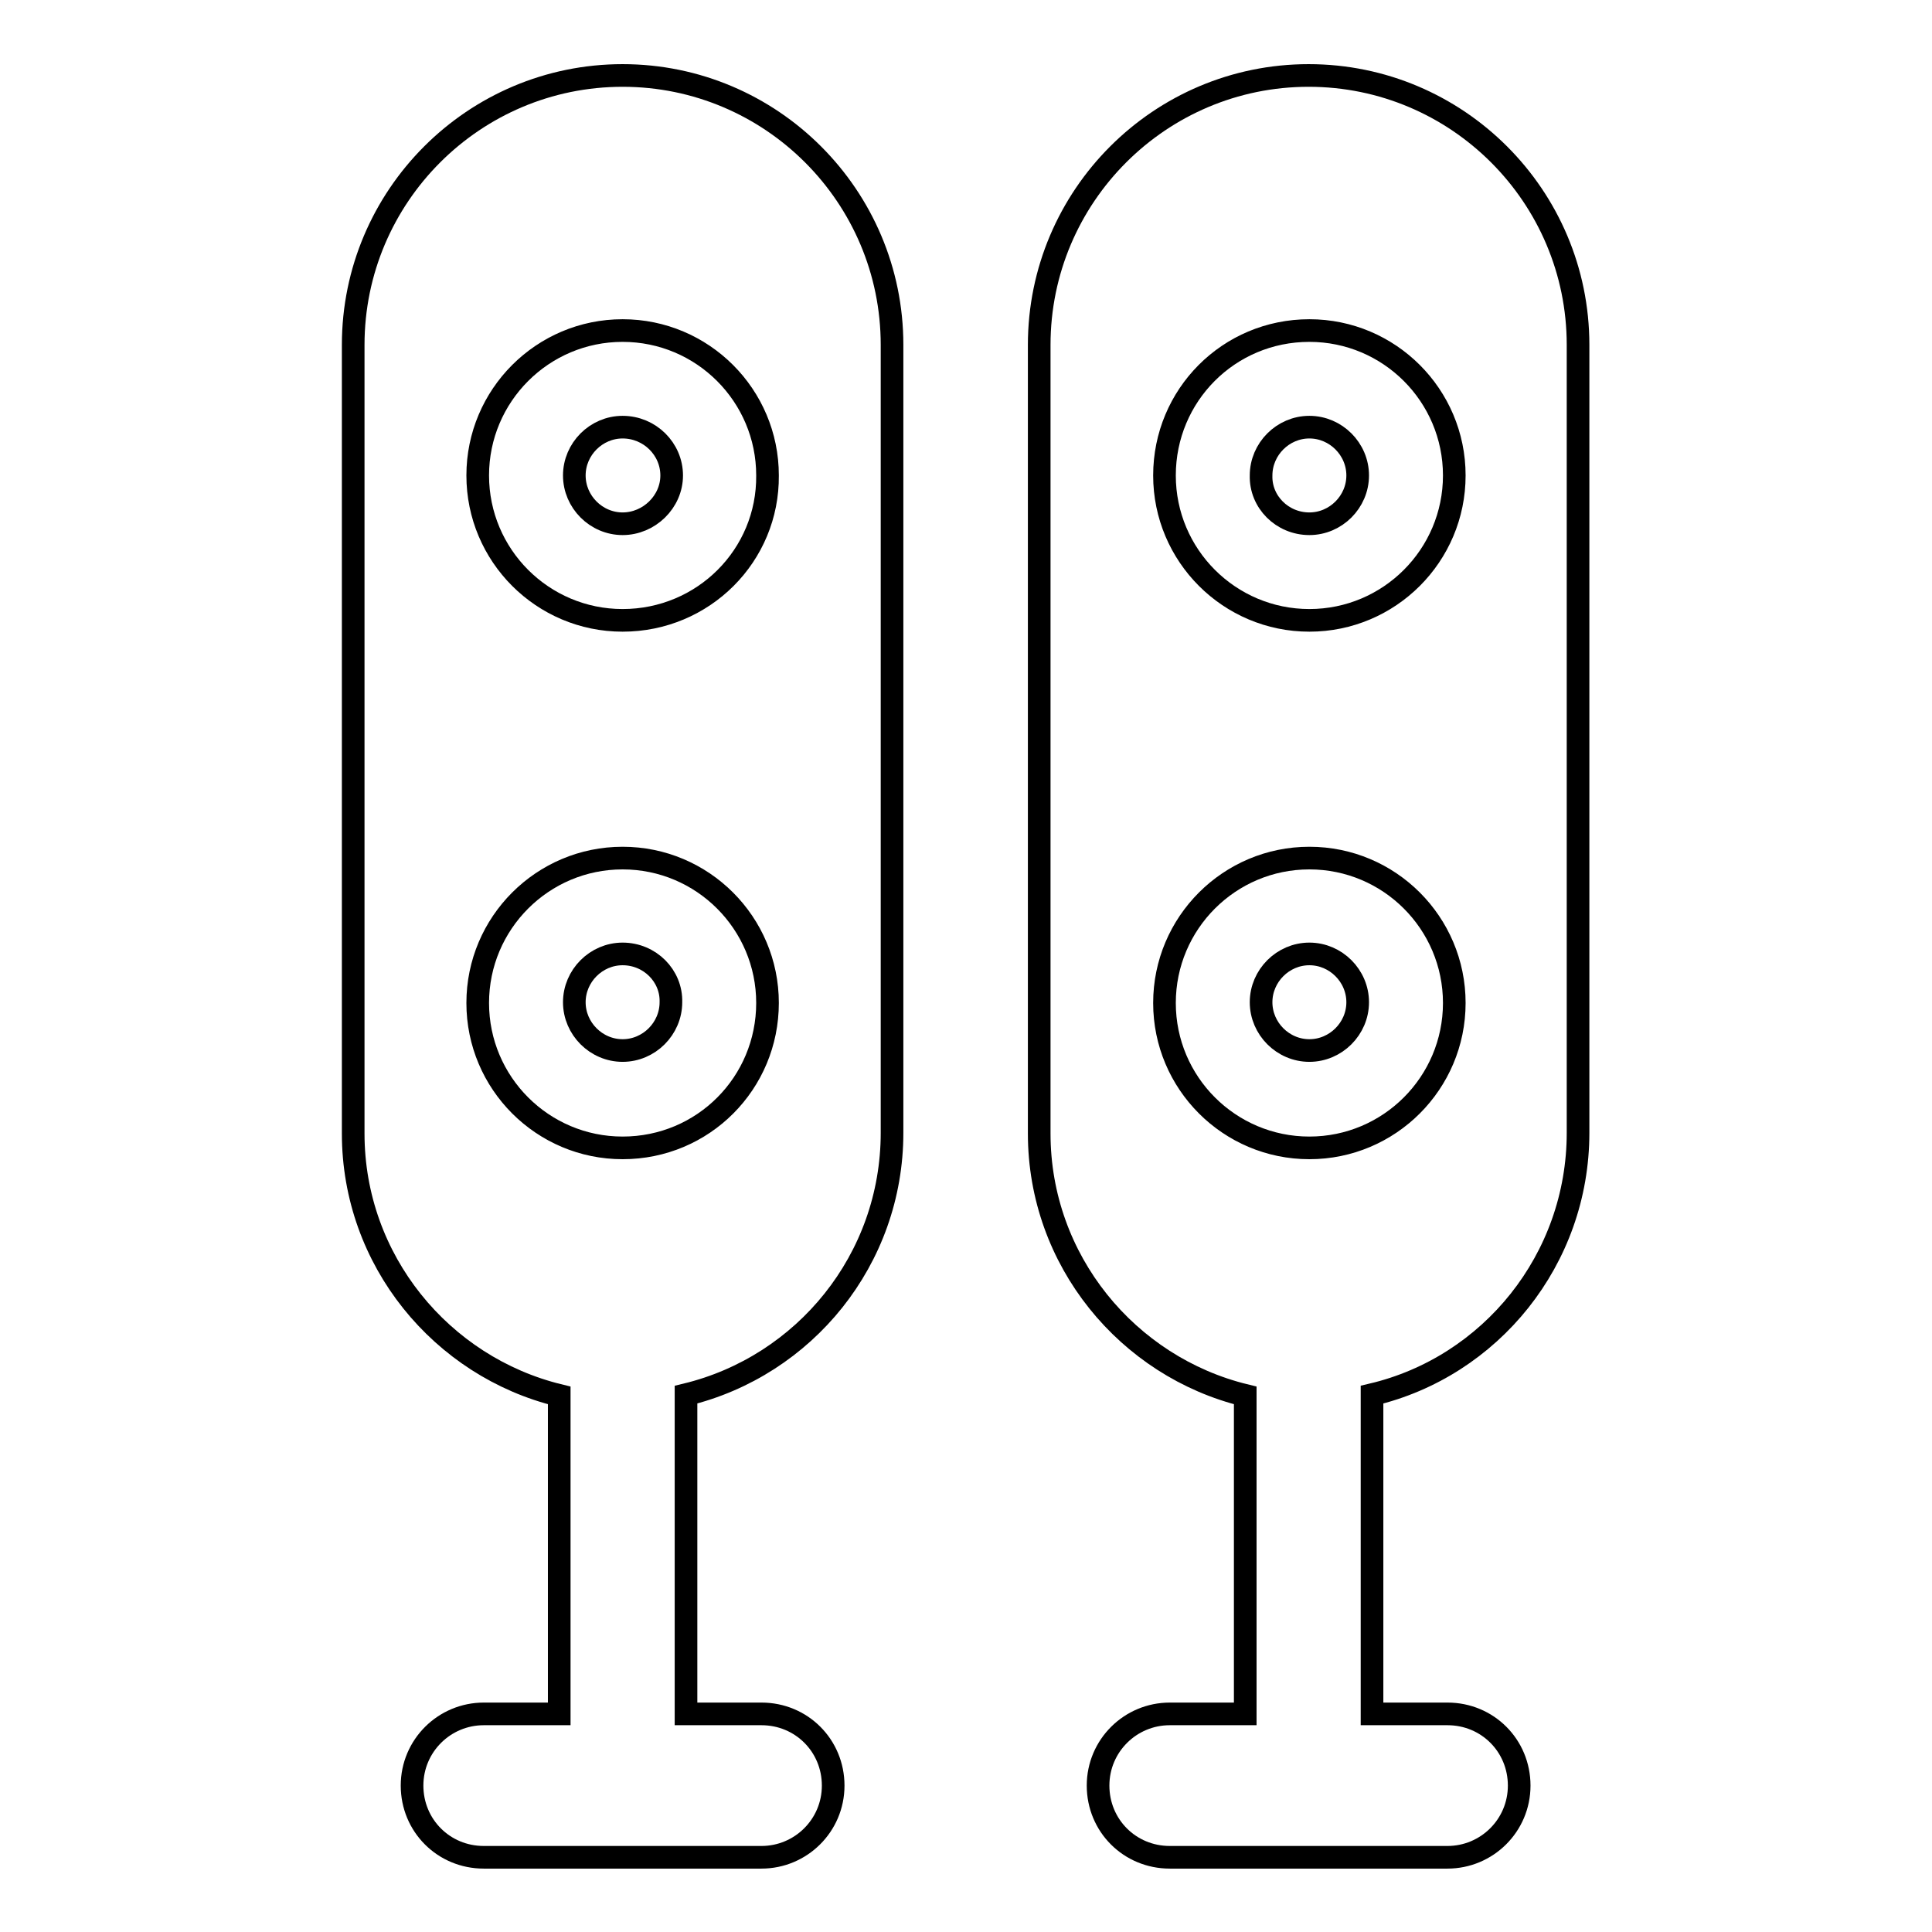 <?xml version="1.0" encoding="utf-8"?>
<!-- Svg Vector Icons : http://www.onlinewebfonts.com/icon -->
<!DOCTYPE svg PUBLIC "-//W3C//DTD SVG 1.1//EN" "http://www.w3.org/Graphics/SVG/1.1/DTD/svg11.dtd">
<svg version="1.1" xmlns="http://www.w3.org/2000/svg" xmlns:xlink="http://www.w3.org/1999/xlink" x="0px" y="0px" viewBox="0 0 256 256" enable-background="new 0 0 256 256" xml:space="preserve">
<g><g><g><g><path stroke-width="3" fill-opacity="0" stroke="#000000"  d="M82.5,56.6c-3.5,0-6.4,2.9-6.4,6.4c0,3.5,2.9,6.4,6.4,6.4S89,66.5,89,63C89,59.5,86.1,56.6,82.5,56.6z"/><path stroke-width="3" fill-opacity="0" stroke="#000000"  d="M82.5,126.4c-3.5,0-6.4,2.9-6.4,6.4c0,3.5,2.9,6.4,6.4,6.4s6.4-2.9,6.4-6.4C89,129.3,86.1,126.4,82.5,126.4z"/><path stroke-width="3" fill-opacity="0" stroke="#000000"  d="M82.5,10c-19.7,0-35.7,16-35.7,35.7v104.5c0,16.8,11.7,30.9,27.3,34.7v42.2h-10c-5.2,0-9.5,4.2-9.5,9.5s4.2,9.5,9.5,9.5h36.8c5.2,0,9.5-4.2,9.5-9.5s-4.2-9.5-9.5-9.5h-10v-42.3c15.7-3.8,27.3-17.9,27.3-34.7V45.7C118.2,26,102.2,10,82.5,10z M82.5,152.1c-10.6,0-19.2-8.6-19.2-19.2c0-10.6,8.6-19.2,19.2-19.2c10.6,0,19.2,8.6,19.2,19.2S93.2,152.1,82.5,152.1z M82.5,82.2c-10.6,0-19.2-8.6-19.2-19.2c0-10.6,8.6-19.2,19.2-19.2c10.6,0,19.2,8.6,19.2,19.2C101.8,73.6,93.2,82.2,82.5,82.2z"/><path stroke-width="3" fill-opacity="0" stroke="#000000"  d="M173.5,69.4c3.5,0,6.4-2.9,6.4-6.4c0-3.5-2.9-6.4-6.4-6.4c-3.5,0-6.4,2.9-6.4,6.4C167,66.5,169.9,69.4,173.5,69.4z"/><path stroke-width="3" fill-opacity="0" stroke="#000000"  d="M173.5,126.4c-3.5,0-6.4,2.9-6.4,6.4c0,3.5,2.9,6.4,6.4,6.4c3.5,0,6.4-2.9,6.4-6.4C179.9,129.3,177,126.4,173.5,126.4z"/><path stroke-width="3" fill-opacity="0" stroke="#000000"  d="M209.1,150.1V45.7c0-19.7-16-35.7-35.7-35.7c-19.7,0-35.7,16-35.7,35.7v104.5c0,16.8,11.7,30.9,27.3,34.7v42.2h-10c-5.2,0-9.5,4.2-9.5,9.5s4.2,9.5,9.5,9.5h36.8c5.2,0,9.5-4.2,9.5-9.5s-4.2-9.5-9.5-9.5h-10v-42.3C197.5,181.1,209.1,166.9,209.1,150.1z M173.5,43.8c10.6,0,19.2,8.6,19.2,19.2s-8.6,19.2-19.2,19.2c-10.6,0-19.2-8.6-19.2-19.2S162.8,43.8,173.5,43.8z M173.5,152.1c-10.6,0-19.2-8.6-19.2-19.2c0-10.6,8.6-19.2,19.2-19.2c10.6,0,19.2,8.6,19.2,19.2S184.1,152.1,173.5,152.1z"/></g></g><g></g><g></g><g></g><g></g><g></g><g></g><g></g><g></g><g></g><g></g><g></g><g></g><g></g><g></g><g></g></g></g>
</svg>